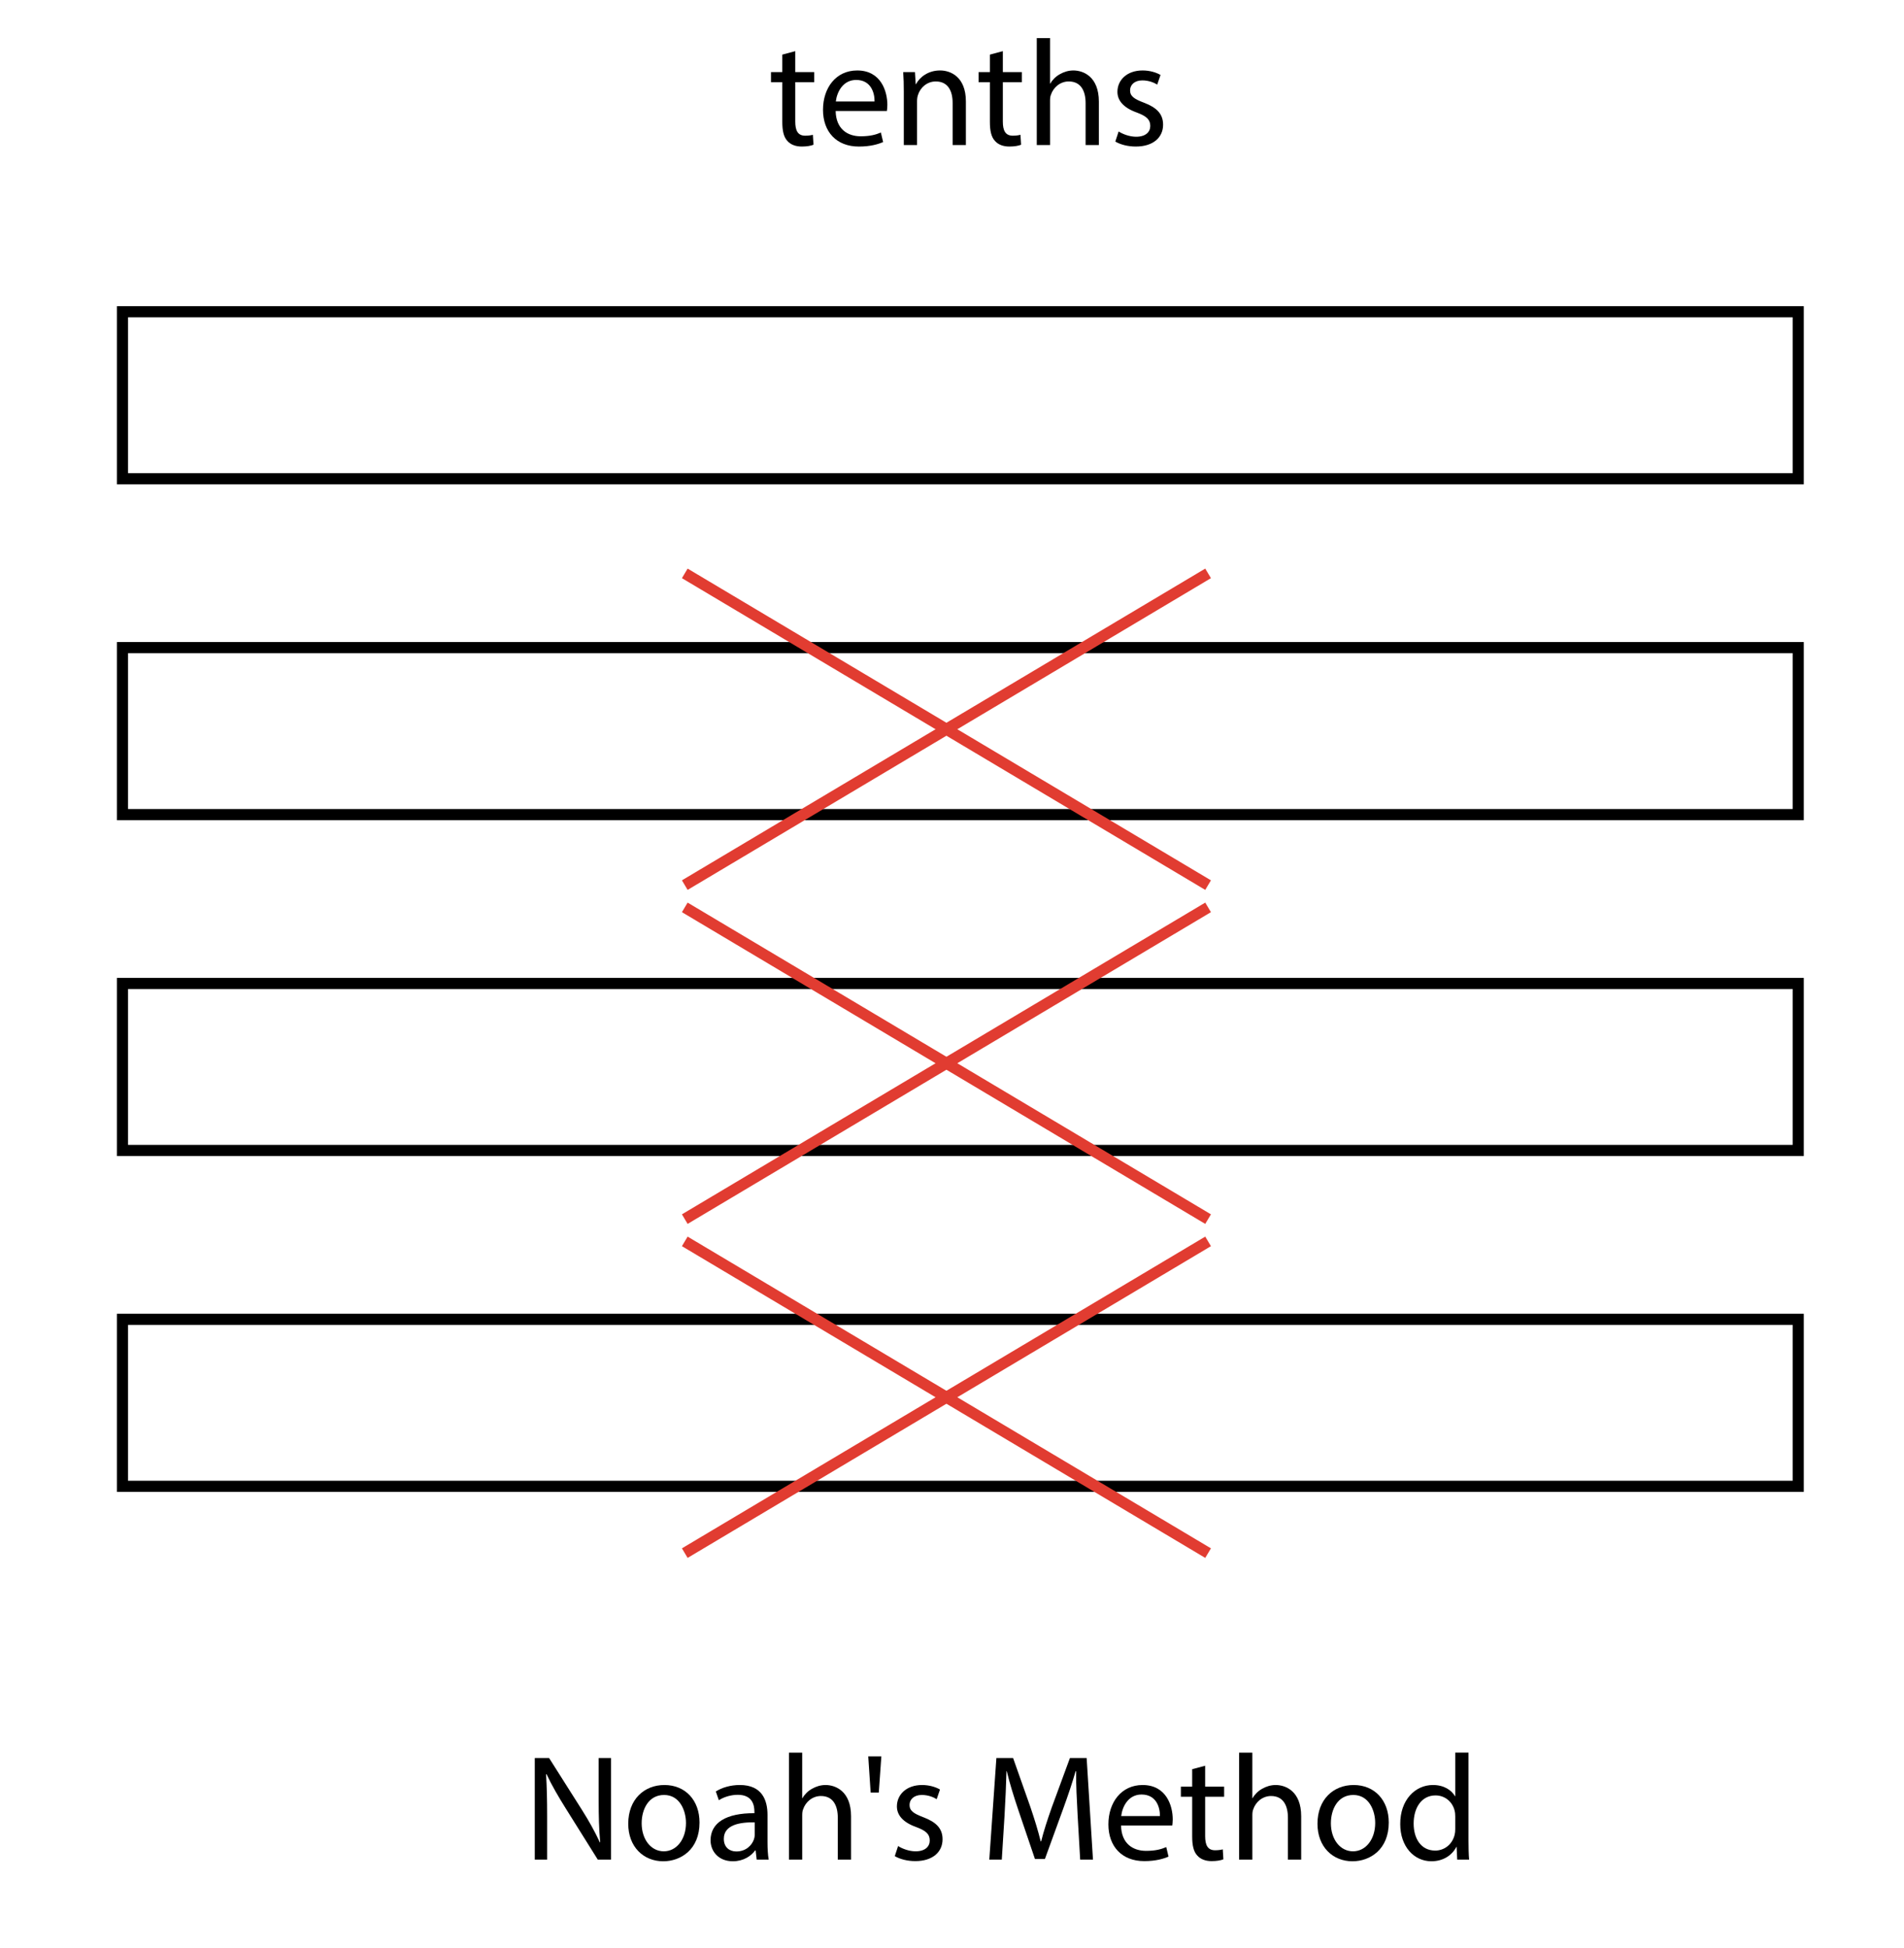 <?xml version="1.0" encoding="utf-8"?>
<!-- Generator: Adobe Illustrator 23.0.3, SVG Export Plug-In . SVG Version: 6.00 Build 0)  -->
<svg version="1.1" xmlns="http://www.w3.org/2000/svg" xmlns:xlink="http://www.w3.org/1999/xlink" x="0px" y="0px"
	 viewBox="0 0 171 175" style="enable-background:new 0 0 171 175;" xml:space="preserve">
<style type="text/css">
	.st0{fill:none;stroke:#000000;stroke-miterlimit:10;}
	.st1{fill:none;stroke:#E13C31;stroke-miterlimit:10;}
</style>
<g id="Artwork">
	<rect x="11" y="28" class="st0" width="150.5" height="15"/>
	<rect x="11" y="58.167" class="st0" width="150.5" height="15"/>
	<rect x="11" y="88.333" class="st0" width="150.5" height="15"/>
	<rect x="11" y="118.5" class="st0" width="150.5" height="15"/>
	<g>
		<line class="st1" x1="61.5" y1="51.5" x2="108.5" y2="79.5"/>
		<line class="st1" x1="108.5" y1="51.5" x2="61.5" y2="79.5"/>
	</g>
	<g>
		<line class="st1" x1="61.5" y1="81.5" x2="108.5" y2="109.5"/>
		<line class="st1" x1="108.5" y1="81.5" x2="61.5" y2="109.5"/>
	</g>
	<g>
		<line class="st1" x1="61.5" y1="111.5" x2="108.5" y2="139.5"/>
		<line class="st1" x1="108.5" y1="111.5" x2="61.5" y2="139.5"/>
	</g>
</g>
<g id="Type">
	<g>
		<path d="M71.423,4.595v1.881h1.705v0.907h-1.705v3.533c0,0.812,0.23,1.272,0.893,1.272c0.312,0,0.542-0.041,0.69-0.081L73.061,13
			c-0.23,0.095-0.596,0.162-1.056,0.162c-0.555,0-1.002-0.176-1.286-0.5c-0.338-0.352-0.46-0.934-0.46-1.706V7.383h-1.015V6.477
			h1.015v-1.57L71.423,4.595z"/>
		<path d="M75.052,9.969c0.027,1.61,1.056,2.273,2.247,2.273c0.853,0,1.367-0.149,1.813-0.338l0.203,0.853
			c-0.419,0.189-1.137,0.406-2.179,0.406c-2.017,0-3.221-1.326-3.221-3.302s1.164-3.533,3.072-3.533
			c2.139,0,2.707,1.881,2.707,3.086c0,0.244-0.027,0.433-0.041,0.555H75.052z M78.544,9.116c0.014-0.758-0.311-1.935-1.651-1.935
			c-1.205,0-1.732,1.109-1.827,1.935H78.544z"/>
		<path d="M81.171,8.25c0-0.677-0.013-1.231-0.054-1.773h1.056l0.067,1.083h0.027c0.325-0.623,1.083-1.232,2.166-1.232
			c0.907,0,2.314,0.542,2.314,2.788v3.912h-1.191V9.251c0-1.056-0.393-1.935-1.516-1.935c-0.785,0-1.394,0.555-1.597,1.218
			c-0.054,0.149-0.081,0.352-0.081,0.555v3.938h-1.191V8.25z"/>
		<path d="M90.066,4.595v1.881h1.705v0.907h-1.705v3.533c0,0.812,0.23,1.272,0.893,1.272c0.312,0,0.542-0.041,0.69-0.081L91.704,13
			c-0.23,0.095-0.596,0.162-1.056,0.162c-0.555,0-1.002-0.176-1.286-0.5c-0.338-0.352-0.46-0.934-0.46-1.706V7.383h-1.015V6.477
			h1.015v-1.57L90.066,4.595z"/>
		<path d="M93.113,3.418h1.191v4.087h0.027c0.189-0.338,0.487-0.636,0.853-0.839c0.352-0.203,0.771-0.338,1.218-0.338
			c0.88,0,2.288,0.542,2.288,2.802v3.898h-1.191V9.265c0-1.056-0.393-1.949-1.516-1.949c-0.771,0-1.38,0.541-1.597,1.191
			c-0.068,0.163-0.081,0.338-0.081,0.568v3.952h-1.191V3.418z"/>
		<path d="M100.465,11.809c0.352,0.23,0.975,0.474,1.57,0.474c0.866,0,1.272-0.433,1.272-0.974c0-0.568-0.338-0.88-1.218-1.205
			c-1.177-0.42-1.732-1.069-1.732-1.854c0-1.056,0.853-1.922,2.26-1.922c0.663,0,1.245,0.189,1.611,0.406L103.93,7.6
			c-0.257-0.163-0.731-0.379-1.34-0.379c-0.704,0-1.097,0.406-1.097,0.893c0,0.542,0.393,0.785,1.246,1.11
			c1.137,0.433,1.719,1.001,1.719,1.976c0,1.15-0.894,1.962-2.45,1.962c-0.717,0-1.381-0.176-1.841-0.447L100.465,11.809z"/>
	</g>
	<g>
		<path d="M48.029,167.027v-9.122h1.286l2.923,4.615c0.677,1.069,1.205,2.03,1.638,2.964l0.027-0.014
			c-0.108-1.218-0.136-2.328-0.136-3.749v-3.816h1.11v9.122h-1.191l-2.896-4.629c-0.636-1.015-1.245-2.057-1.705-3.045l-0.041,0.014
			c0.067,1.15,0.095,2.247,0.095,3.763v3.898H48.029z"/>
		<path d="M62.825,163.698c0,2.423-1.678,3.479-3.262,3.479c-1.773,0-3.14-1.299-3.14-3.37c0-2.193,1.435-3.479,3.249-3.479
			C61.553,160.328,62.825,161.695,62.825,163.698z M57.628,163.766c0,1.435,0.826,2.517,1.99,2.517c1.137,0,1.99-1.069,1.99-2.544
			c0-1.11-0.555-2.517-1.963-2.517C58.237,161.221,57.628,162.521,57.628,163.766z"/>
		<path d="M67.958,167.027l-0.095-0.826h-0.041c-0.365,0.514-1.069,0.975-2.003,0.975c-1.327,0-2.003-0.934-2.003-1.881
			c0-1.583,1.408-2.45,3.938-2.436v-0.136c0-0.541-0.149-1.516-1.489-1.516c-0.609,0-1.245,0.189-1.705,0.487l-0.271-0.785
			c0.542-0.352,1.327-0.582,2.152-0.582c2.003,0,2.49,1.367,2.49,2.68v2.45c0,0.568,0.027,1.123,0.108,1.57H67.958z M67.782,163.684
			c-1.299-0.027-2.775,0.203-2.775,1.476c0,0.771,0.515,1.137,1.124,1.137c0.853,0,1.394-0.542,1.583-1.096
			c0.041-0.122,0.068-0.257,0.068-0.379V163.684z"/>
		<path d="M70.856,157.418h1.191v4.087h0.027c0.189-0.338,0.487-0.636,0.853-0.839c0.352-0.203,0.771-0.338,1.218-0.338
			c0.88,0,2.288,0.542,2.288,2.802v3.898h-1.191v-3.763c0-1.056-0.393-1.949-1.516-1.949c-0.771,0-1.38,0.541-1.597,1.191
			c-0.068,0.163-0.081,0.338-0.081,0.568v3.952h-1.191V157.418z"/>
		<path d="M79.155,157.756l-0.23,3.248h-0.731l-0.216-3.248H79.155z"/>
		<path d="M80.659,165.809c0.352,0.23,0.975,0.474,1.57,0.474c0.866,0,1.272-0.433,1.272-0.974c0-0.568-0.338-0.88-1.218-1.205
			c-1.177-0.42-1.732-1.069-1.732-1.854c0-1.056,0.853-1.922,2.26-1.922c0.663,0,1.245,0.189,1.611,0.406l-0.298,0.866
			c-0.257-0.163-0.731-0.379-1.34-0.379c-0.704,0-1.097,0.406-1.097,0.893c0,0.542,0.393,0.785,1.246,1.11
			c1.137,0.433,1.719,1.001,1.719,1.976c0,1.15-0.894,1.962-2.45,1.962c-0.717,0-1.381-0.176-1.841-0.447L80.659,165.809z"/>
		<path d="M96.781,163.021c-0.068-1.272-0.149-2.802-0.135-3.938h-0.041c-0.312,1.069-0.69,2.206-1.151,3.465l-1.61,4.426H92.95
			l-1.475-4.345c-0.433-1.286-0.798-2.463-1.056-3.546h-0.027c-0.027,1.137-0.095,2.667-0.176,4.033l-0.244,3.912H88.85l0.636-9.122
			h1.502l1.557,4.412c0.379,1.124,0.69,2.125,0.92,3.072h0.041c0.23-0.92,0.555-1.922,0.961-3.072l1.624-4.412h1.502l0.568,9.122
			h-1.15L96.781,163.021z"/>
		<path d="M100.683,163.969c0.027,1.61,1.056,2.273,2.247,2.273c0.853,0,1.367-0.149,1.813-0.338l0.203,0.853
			c-0.419,0.189-1.137,0.406-2.179,0.406c-2.017,0-3.221-1.326-3.221-3.302s1.164-3.533,3.072-3.533
			c2.139,0,2.707,1.881,2.707,3.086c0,0.244-0.027,0.433-0.041,0.555H100.683z M104.174,163.116
			c0.014-0.758-0.311-1.935-1.651-1.935c-1.205,0-1.732,1.109-1.827,1.935H104.174z"/>
		<path d="M108.236,158.595v1.881h1.705v0.907h-1.705v3.533c0,0.812,0.23,1.272,0.893,1.272c0.312,0,0.542-0.041,0.69-0.081
			l0.054,0.894c-0.23,0.095-0.596,0.162-1.056,0.162c-0.555,0-1.002-0.176-1.286-0.5c-0.338-0.352-0.46-0.934-0.46-1.706v-3.573
			h-1.015v-0.907h1.015v-1.57L108.236,158.595z"/>
		<path d="M111.283,157.418h1.191v4.087h0.027c0.189-0.338,0.487-0.636,0.853-0.839c0.352-0.203,0.771-0.338,1.218-0.338
			c0.88,0,2.288,0.542,2.288,2.802v3.898h-1.191v-3.763c0-1.056-0.393-1.949-1.516-1.949c-0.771,0-1.38,0.541-1.597,1.191
			c-0.068,0.163-0.081,0.338-0.081,0.568v3.952h-1.191V157.418z"/>
		<path d="M124.726,163.698c0,2.423-1.678,3.479-3.262,3.479c-1.773,0-3.14-1.299-3.14-3.37c0-2.193,1.435-3.479,3.249-3.479
			C123.454,160.328,124.726,161.695,124.726,163.698z M119.528,163.766c0,1.435,0.826,2.517,1.99,2.517
			c1.137,0,1.99-1.069,1.99-2.544c0-1.11-0.555-2.517-1.963-2.517C120.138,161.221,119.528,162.521,119.528,163.766z"/>
		<path d="M131.888,157.418v7.917c0,0.582,0.014,1.245,0.054,1.692h-1.069l-0.054-1.137h-0.027c-0.366,0.73-1.164,1.286-2.233,1.286
			c-1.583,0-2.802-1.34-2.802-3.33c-0.013-2.179,1.34-3.519,2.937-3.519c1.001,0,1.678,0.474,1.976,1.001h0.027v-3.911H131.888z
			 M130.697,163.143c0-0.149-0.014-0.352-0.054-0.501c-0.176-0.758-0.826-1.38-1.719-1.38c-1.232,0-1.963,1.083-1.963,2.531
			c0,1.327,0.65,2.423,1.936,2.423c0.798,0,1.529-0.528,1.746-1.421c0.041-0.162,0.054-0.325,0.054-0.514V163.143z"/>
	</g>
	<g>
	</g>
	<g>
	</g>
	<g>
	</g>
	<g>
	</g>
	<g>
	</g>
	<g>
	</g>
	<g>
	</g>
	<g>
	</g>
	<g>
	</g>
	<g>
	</g>
	<g>
	</g>
	<g>
	</g>
	<g>
	</g>
	<g>
	</g>
	<g>
	</g>
</g>
</svg>
